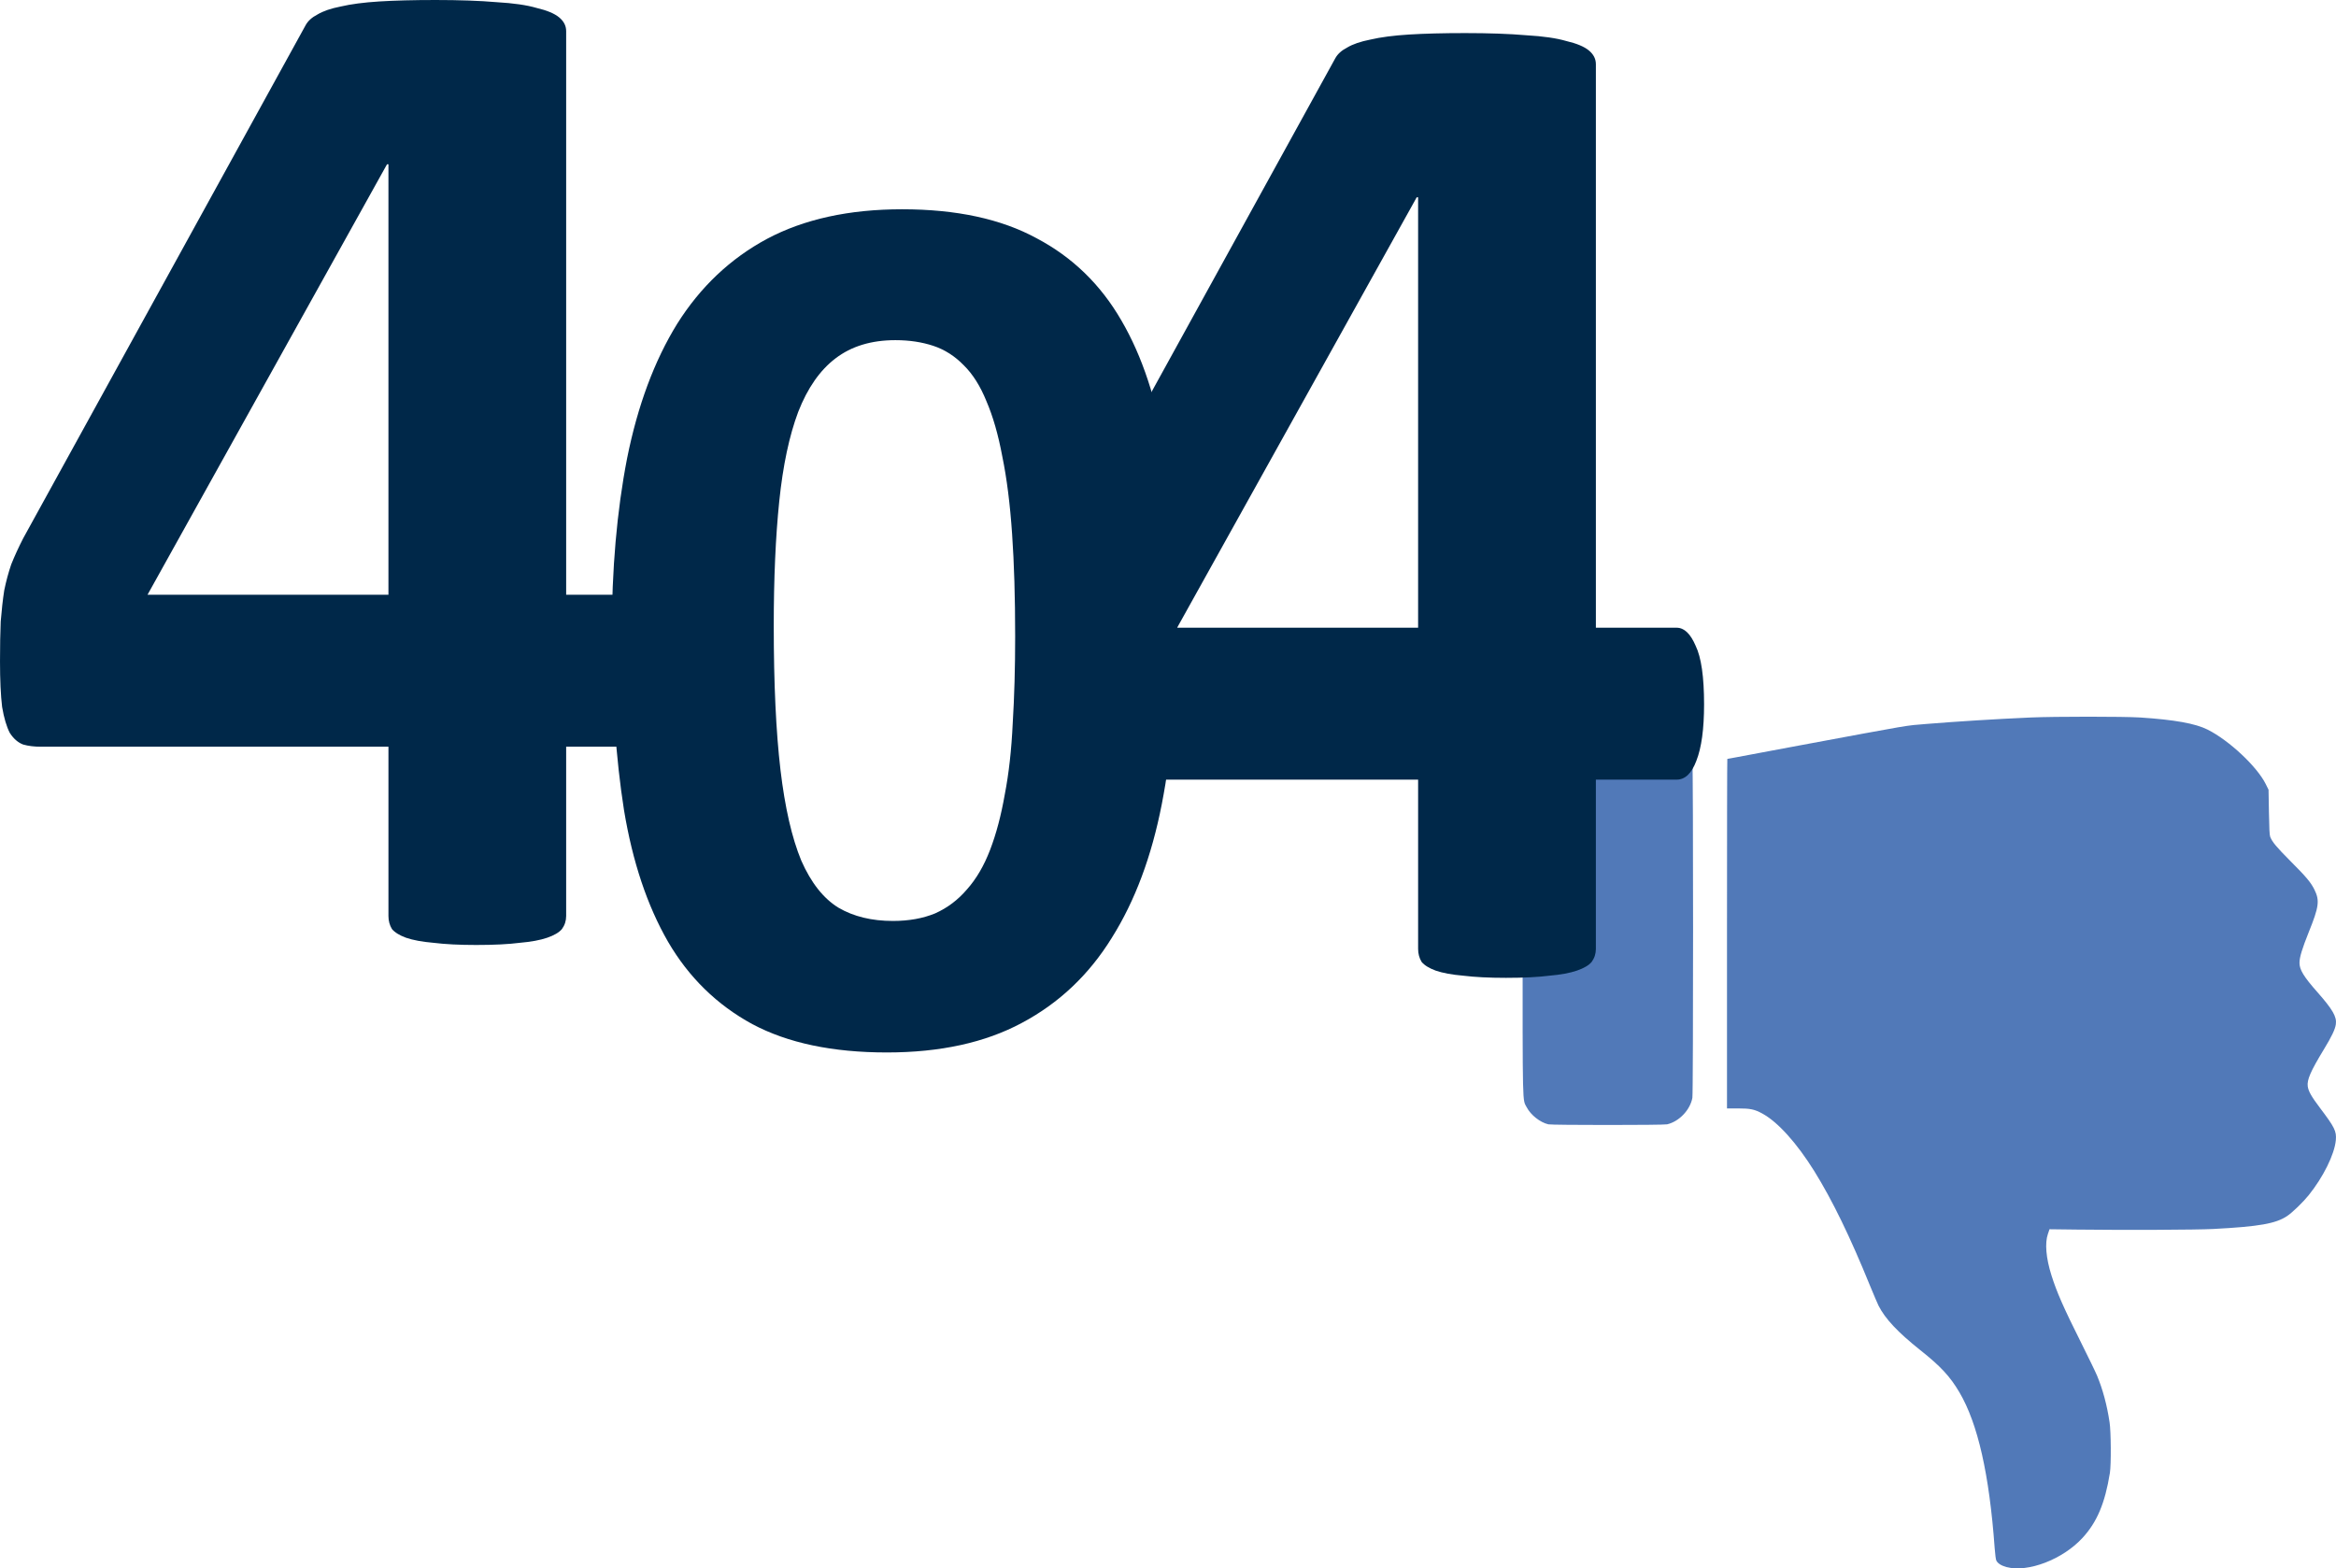<?xml version="1.0" encoding="UTF-8" standalone="no"?>
<svg
   xmlns:dc="http://purl.org/dc/elements/1.1/"
   xmlns:cc="http://creativecommons.org/ns#"
   xmlns:rdf="http://www.w3.org/1999/02/22-rdf-syntax-ns#"
   xmlns:svg="http://www.w3.org/2000/svg"
   xmlns="http://www.w3.org/2000/svg"
   xmlns:xlink="http://www.w3.org/1999/xlink"
   xmlns:sodipodi="http://sodipodi.sourceforge.net/DTD/sodipodi-0.dtd"
   xmlns:inkscape="http://www.inkscape.org/namespaces/inkscape"
   inkscape:version="1.0 (4035a4fb49, 2020-05-01)"
   sodipodi:docname="311121.svg"
   id="svg10"
   preserveAspectRatio="xMidYMid meet"
   viewBox="0 0 1331.547 893.955"
   height="893.955pt"
   width="1331.547pt"
   version="1.0">
  <defs
     id="defs14">
    <rect
       id="rect200"
       height="8208.137"
       width="8191.218"
       y="-8264.391"
       x="-15106.65" />
    <rect
       x="25.658"
       y="174.26"
       width="42.229"
       height="13.898"
       id="rect1764-2" />
    <rect
       x="25.658"
       y="174.26"
       width="42.229"
       height="13.898"
       id="rect914" />
    <linearGradient
       gradientUnits="userSpaceOnUse"
       y2="-1860.043"
       x2="-4278.58"
       y1="-1443.77"
       x1="-3899.726"
       id="linearGradient1768"
       xlink:href="#linearGradient1766"
       inkscape:collect="always"
       gradientTransform="matrix(38.594,0,0,30.114,133333.89,59813.533)" />
    <linearGradient
       id="linearGradient1766"
       inkscape:collect="always">
      <stop
         id="stop1762"
         offset="0"
         style="stop-color:#0072ae;stop-opacity:1;" />
      <stop
         id="stop1764"
         offset="1"
         style="stop-color:#0072ae;stop-opacity:0;" />
    </linearGradient>
  </defs>
  <sodipodi:namedview
     inkscape:current-layer="g8"
     inkscape:window-maximized="1"
     inkscape:window-y="-8"
     inkscape:window-x="-8"
     inkscape:cy="696.60533"
     inkscape:cx="612.64245"
     inkscape:zoom="0.16289063"
     showgrid="false"
     id="namedview12"
     inkscape:window-height="705"
     inkscape:window-width="1366"
     inkscape:pageshadow="2"
     inkscape:pageopacity="0"
     guidetolerance="10"
     gridtolerance="10"
     objecttolerance="10"
     borderopacity="1"
     bordercolor="#666666"
     pagecolor="#ffffff" />
  <g
     id="g8"
     stroke="none"
     fill="#000000"
     transform="matrix(0.1,0,0,0.1,543.808,2834.314)">
    <path
       d="m 3387.529,-21934.638 c -46.674,-11.003 -99.797,-52.744 -122.944,-96.761 -25.045,-48.191 -23.526,24.665 -23.526,-1014.665 0,-827.597 0.759,-945.986 5.691,-967.236 16.316,-69.062 70.96,-124.84 140.4,-143.056 24.285,-6.45 649.628,-7.588 677.329,-1.137 68.682,15.937 131.292,81.583 144.194,151.022 5.312,28.08 5.312,1892.73 0,1920.81 -12.902,69.441 -75.512,135.085 -144.194,151.023 -21.63,4.933 -655.701,4.933 -676.95,0 z"
       id="path1052"
       style="fill:#0d449c;fill-opacity:0.718;stroke-width:0.379" />
    <path
       d="m 6000.086,-19410.872 c -29.976,-7.968 -50.466,-20.871 -58.814,-37.187 -3.037,-6.07 -6.832,-35.289 -9.488,-70.958 -30.356,-420.817 -96.002,-710.723 -201.491,-889.069 -53.504,-90.308 -105.869,-146.847 -221.982,-239.057 -129.016,-102.831 -200.353,-178.723 -238.679,-254.235 -5.691,-11.384 -27.32,-62.609 -48.569,-113.836 -113.837,-280.039 -214.393,-486.465 -317.226,-652.287 -100.556,-161.269 -207.942,-280.417 -297.113,-328.989 -44.017,-23.905 -68.303,-28.838 -138.502,-28.838 h -62.231 v -996.073 c 0,-547.936 0.758,-996.073 1.898,-996.073 1.138,0 23.525,-4.174 50.088,-9.106 26.941,-5.313 95.243,-18.215 151.783,-28.46 56.917,-10.626 149.125,-27.7 204.906,-38.326 661.773,-122.945 602.576,-113.077 727.417,-123.322 184.037,-14.8 390.082,-27.703 594.229,-36.808 140.02,-6.072 530.481,-6.072 626.104,0 195.42,12.902 313.43,34.151 383.251,69.062 122.944,61.85 281.557,210.598 331.266,310.395 l 15.937,32.254 2.277,127.497 c 1.518,93.345 3.414,130.913 7.209,140.778 11.004,28.838 35.668,58.435 115.735,138.881 89.551,89.551 116.112,121.046 136.604,162.787 30.357,61.85 25.804,97.14 -32.254,240.955 -38.325,95.621 -53.124,144.193 -53.124,176.069 0,39.082 24.285,78.926 102.453,167.337 86.896,98.66 110.801,140.022 104.73,182.52 -3.796,28.459 -23.526,69.82 -67.924,142.676 -76.65,126.36 -97.141,173.792 -92.207,211.357 3.794,27.7 21.249,58.436 69.06,121.806 84.619,111.94 95.624,133.948 91.07,184.415 -7.211,80.825 -71.719,210.978 -155.198,314.569 -31.495,39.085 -92.967,98.659 -122.186,118.013 -64.127,43.257 -159.751,60.332 -421.196,73.993 -91.829,4.932 -506.195,6.83 -777.886,3.415 l -155.577,-1.896 -9.107,26.561 c -18.215,52.364 -11.005,137.363 20.11,236.022 30.736,97.141 67.922,182.138 170.756,387.426 40.602,81.583 81.204,164.683 89.553,185.175 32.253,77.788 56.159,166.201 70.957,264.858 8.349,53.125 9.487,241.715 1.898,288.768 -27.701,172.272 -73.236,280.798 -156.715,371.108 -112.322,121.806 -309.638,197.695 -431.823,165.823 z"
       id="path1062"
       style="fill:#0d449c;fill-opacity:0.718;stroke-width:0.379" />
    <path
       id="path1054"
       style="font-style:normal;font-variant:normal;font-weight:bold;font-stretch:normal;font-size:4000px;line-height:1.25;font-family:Calibri;-inkscape-font-specification:'Calibri Bold';white-space:pre;shape-inside:url(#rect200);fill:#002849;fill-opacity:1;stroke-width:2.081"
       d="m -1594.324,-24515.915 q 0,210.333 -44.043,321.685 -40.041,107.227 -112.11,107.227 h -460.45 v 965.056 q 0,41.242 -24.024,74.234 -24.024,28.871 -84.083,49.492 -60.057,20.62 -156.151,28.868 -96.094,12.371 -248.244,12.371 -144.142,0 -244.239,-12.371 -96.094,-8.248 -156.153,-28.868 -56.053,-20.621 -80.077,-49.492 -20.02,-32.992 -20.02,-74.234 v -965.056 h -1981.937 q -56.053,0 -100.098,-12.372 -44.042,-16.496 -76.074,-65.985 -28.028,-53.616 -44.044,-148.472 -12.011,-98.98 -12.011,-259.821 0,-131.973 4.003,-226.829 8.008,-98.98 20.02,-177.339 16.015,-78.36 40.039,-148.47 28.028,-70.112 68.066,-148.472 l 1609.573,-2924.032 q 20.02,-37.117 68.068,-61.863 48.046,-28.868 132.129,-45.365 88.085,-20.62 220.215,-28.87 132.129,-8.247 320.313,-8.247 204.199,0 348.339,12.372 144.142,8.247 228.225,32.992 88.085,20.622 128.125,53.614 40.039,32.995 40.039,78.36 v 3212.726 h 460.45 q 64.063,0 108.107,103.103 48.046,98.98 48.046,334.058 z m -1629.593,-2891.04 h -8.007 l -1365.335,2453.879 h 1373.342 z" />
    <g
       aria-label="404"
       transform="matrix(0.508,0,0,0.523,3335.825,-19024.577)"
       id="g1060"
       style="font-style:normal;font-variant:normal;font-weight:bold;font-stretch:normal;font-size:300px;line-height:1.25;font-family:Calibri;-inkscape-font-specification:'Calibri Bold';white-space:pre;shape-inside:url(#rect200);fill:#ffffff;fill-opacity:1">
      <path
         d="m -4063.381,-10976.392 q 0,1062.947 -171.443,1920.163 -171.443,857.216 -562.334,1460.696 -384.031,603.48 -1008.083,925.793 -617.196,322.313 -1515.559,322.313 -912.079,0 -1508.703,-308.598 -596.619,-315.455 -946.365,-898.362 -349.742,-589.764 -493.756,-1433.265 -137.153,-850.358 -137.153,-1920.163 0,-1056.09 171.443,-1913.306 178.299,-864.073 562.334,-1467.553 390.887,-603.48 1008.083,-925.794 624.056,-322.312 1515.559,-322.312 912.079,0 1508.703,315.455 603.479,308.598 953.221,898.362 349.746,582.907 486.899,1433.265 137.153,843.5 137.153,1913.306 z m -1817.295,89.15 q 0,-630.911 -34.289,-1110.951 -34.289,-486.899 -109.724,-843.501 -68.579,-356.602 -178.303,-603.48 -102.864,-246.878 -253.734,-390.89 -150.87,-150.87 -342.889,-212.59 -192.012,-61.719 -425.177,-61.719 -404.608,0 -672.058,198.874 -260.59,192.016 -418.32,582.906 -150.87,390.891 -212.588,973.798 -61.718,582.906 -61.718,1357.829 0,946.367 75.431,1570.419 75.439,617.195 233.165,987.513 164.582,363.46 418.32,514.33 253.738,144.012 610.336,144.012 267.454,0 473.186,-82.292 205.732,-89.151 356.602,-260.594 157.726,-171.443 260.594,-432.037 102.864,-260.593 164.583,-603.48 68.579,-342.886 89.151,-774.923 27.433,-432.036 27.433,-953.223 z"
         style="font-style:normal;font-variant:normal;font-weight:bold;font-stretch:normal;font-size:4000px;font-family:Calibri;-inkscape-font-specification:'Calibri Bold';fill:#002849;fill-opacity:1;stroke-width:3.511"
         id="path1056" />
      <path
         id="path1070"
         style="font-style:normal;font-variant:normal;font-weight:bold;font-stretch:normal;font-size:4000px;font-family:Calibri;-inkscape-font-specification:'Calibri Bold';fill:#002849;fill-opacity:1;stroke-width:4.037"
         d="m 1849.477,-10140.708 q 0,402.074 -86.721,614.936 -78.841,204.978 -220.748,204.978 H 635.372 v 1844.813 q 0,78.839 -47.304,141.908 -47.304,55.189 -165.561,94.608 -118.254,39.419 -307.465,55.184 -189.212,23.65 -488.798,23.65 -283.819,0 -480.914,-23.65 -189.211,-15.765 -307.469,-55.184 -110.37,-39.419 -157.674,-94.608 -39.421,-63.069 -39.421,-141.908 v -1844.813 h -3902.486 q -110.37,0 -197.095,-23.65 -86.72,-31.535 -149.791,-126.139 -55.187,-102.493 -86.724,-283.82 -23.65,-189.212 -23.65,-496.678 0,-252.281 7.883,-433.609 15.767,-189.212 39.421,-339.004 31.533,-149.793 78.837,-283.817 55.187,-134.027 134.024,-283.82 l 3169.291,-5589.62 q 39.42,-70.953 134.028,-118.258 94.604,-55.184 260.165,-86.719 173.441,-39.419 433.61,-55.189 260.166,-15.765 630.705,-15.765 402.073,0 685.888,23.65 283.82,15.766 449.381,63.069 173.441,39.42 252.282,102.489 78.837,63.073 78.837,149.793 v 6141.49 h 906.637 q 126.141,0 212.865,197.093 94.604,189.212 94.604,638.591 z m -3208.712,-5526.551 h -15.766 l -2688.381,4690.867 h 2704.147 z" />
    </g>
  </g>
</svg>
